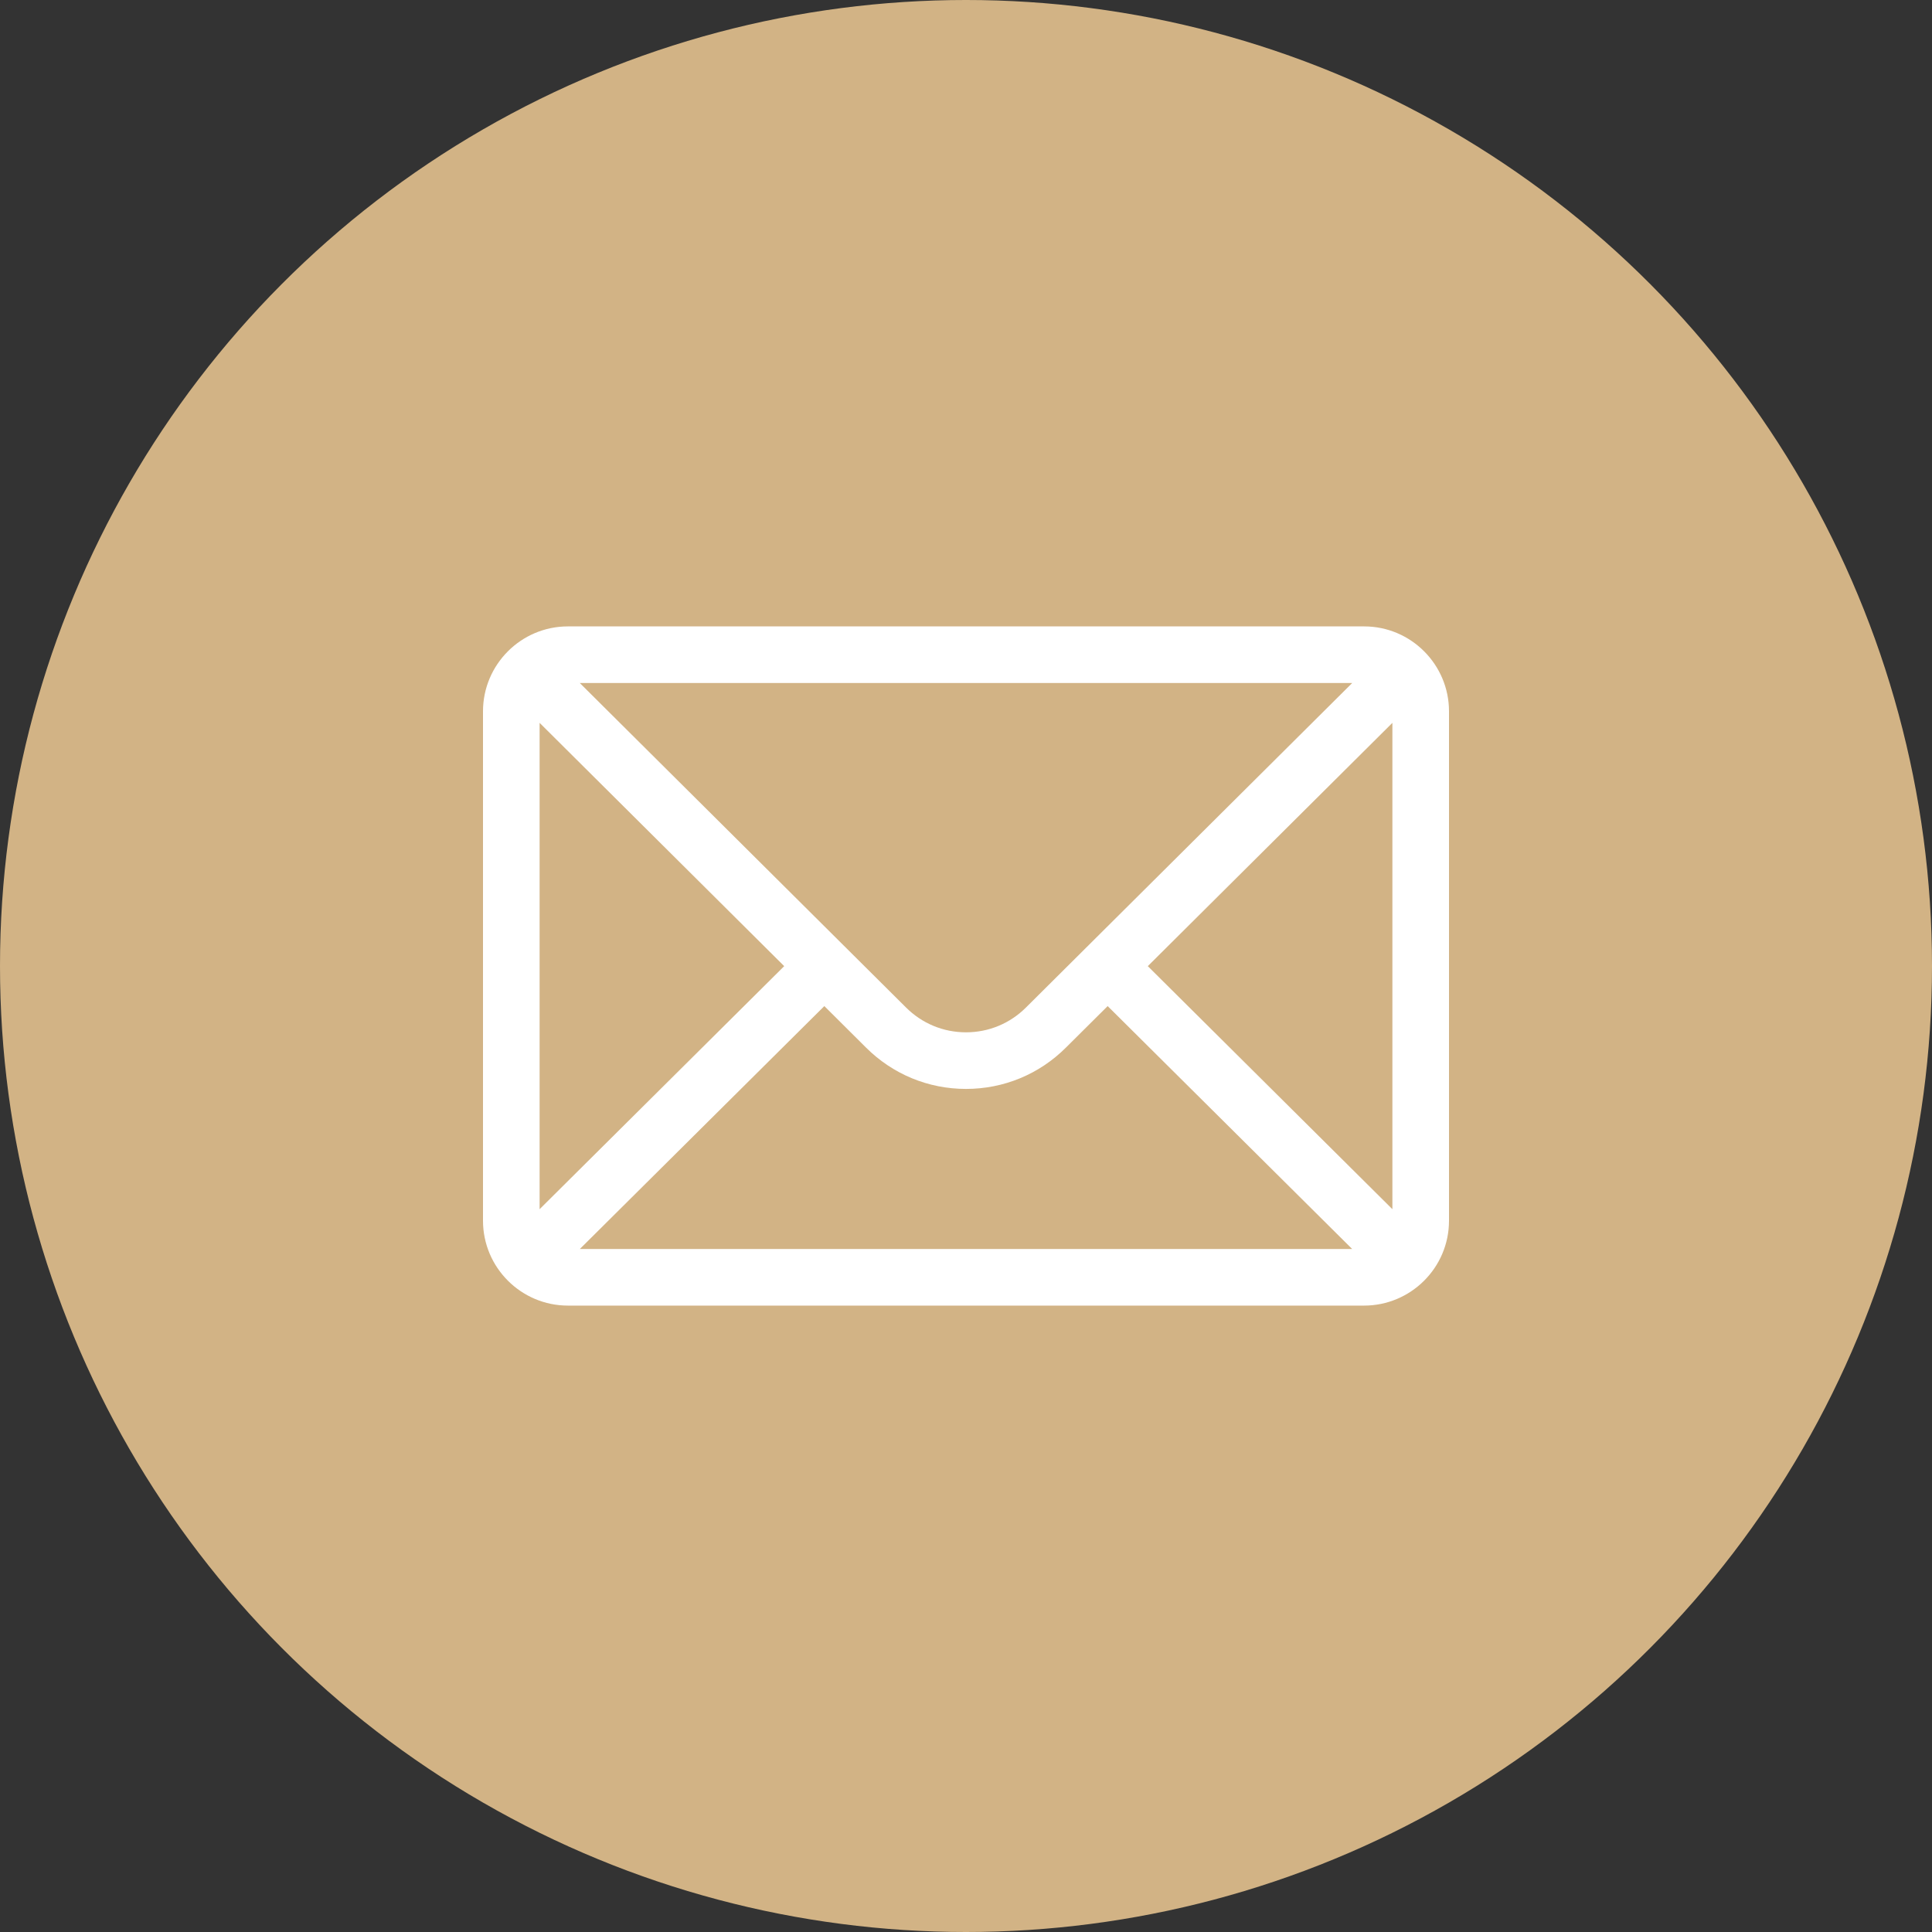 <?xml version="1.0" encoding="UTF-8"?> <svg xmlns="http://www.w3.org/2000/svg" width="40" height="40" viewBox="0 0 40 40" fill="none"><rect x="0" y="0" width="40" height="40" fill="#333333" stroke="none"/> <circle cx="20" cy="20" r="20" fill="#D2B385"></circle> <path d="M28.242 12.969H11.758C10.787 12.969 10 13.76 10 14.727V25.273C10 26.245 10.792 27.031 11.758 27.031H28.242C29.205 27.031 30 26.249 30 25.273V14.727C30 13.762 29.216 12.969 28.242 12.969ZM27.996 14.141C27.637 14.498 21.456 20.646 21.243 20.858C20.911 21.19 20.47 21.373 20 21.373C19.53 21.373 19.089 21.19 18.756 20.857C18.612 20.714 12.5 14.634 12.004 14.141H27.996ZM11.172 25.035V14.966L16.236 20.003L11.172 25.035ZM12.005 25.859L17.067 20.83L17.928 21.687C18.482 22.24 19.218 22.545 20 22.545C20.782 22.545 21.518 22.24 22.07 21.688L22.933 20.83L27.995 25.859H12.005ZM28.828 25.035L23.764 20.003L28.828 14.966V25.035Z" fill="white"></path> </svg> 